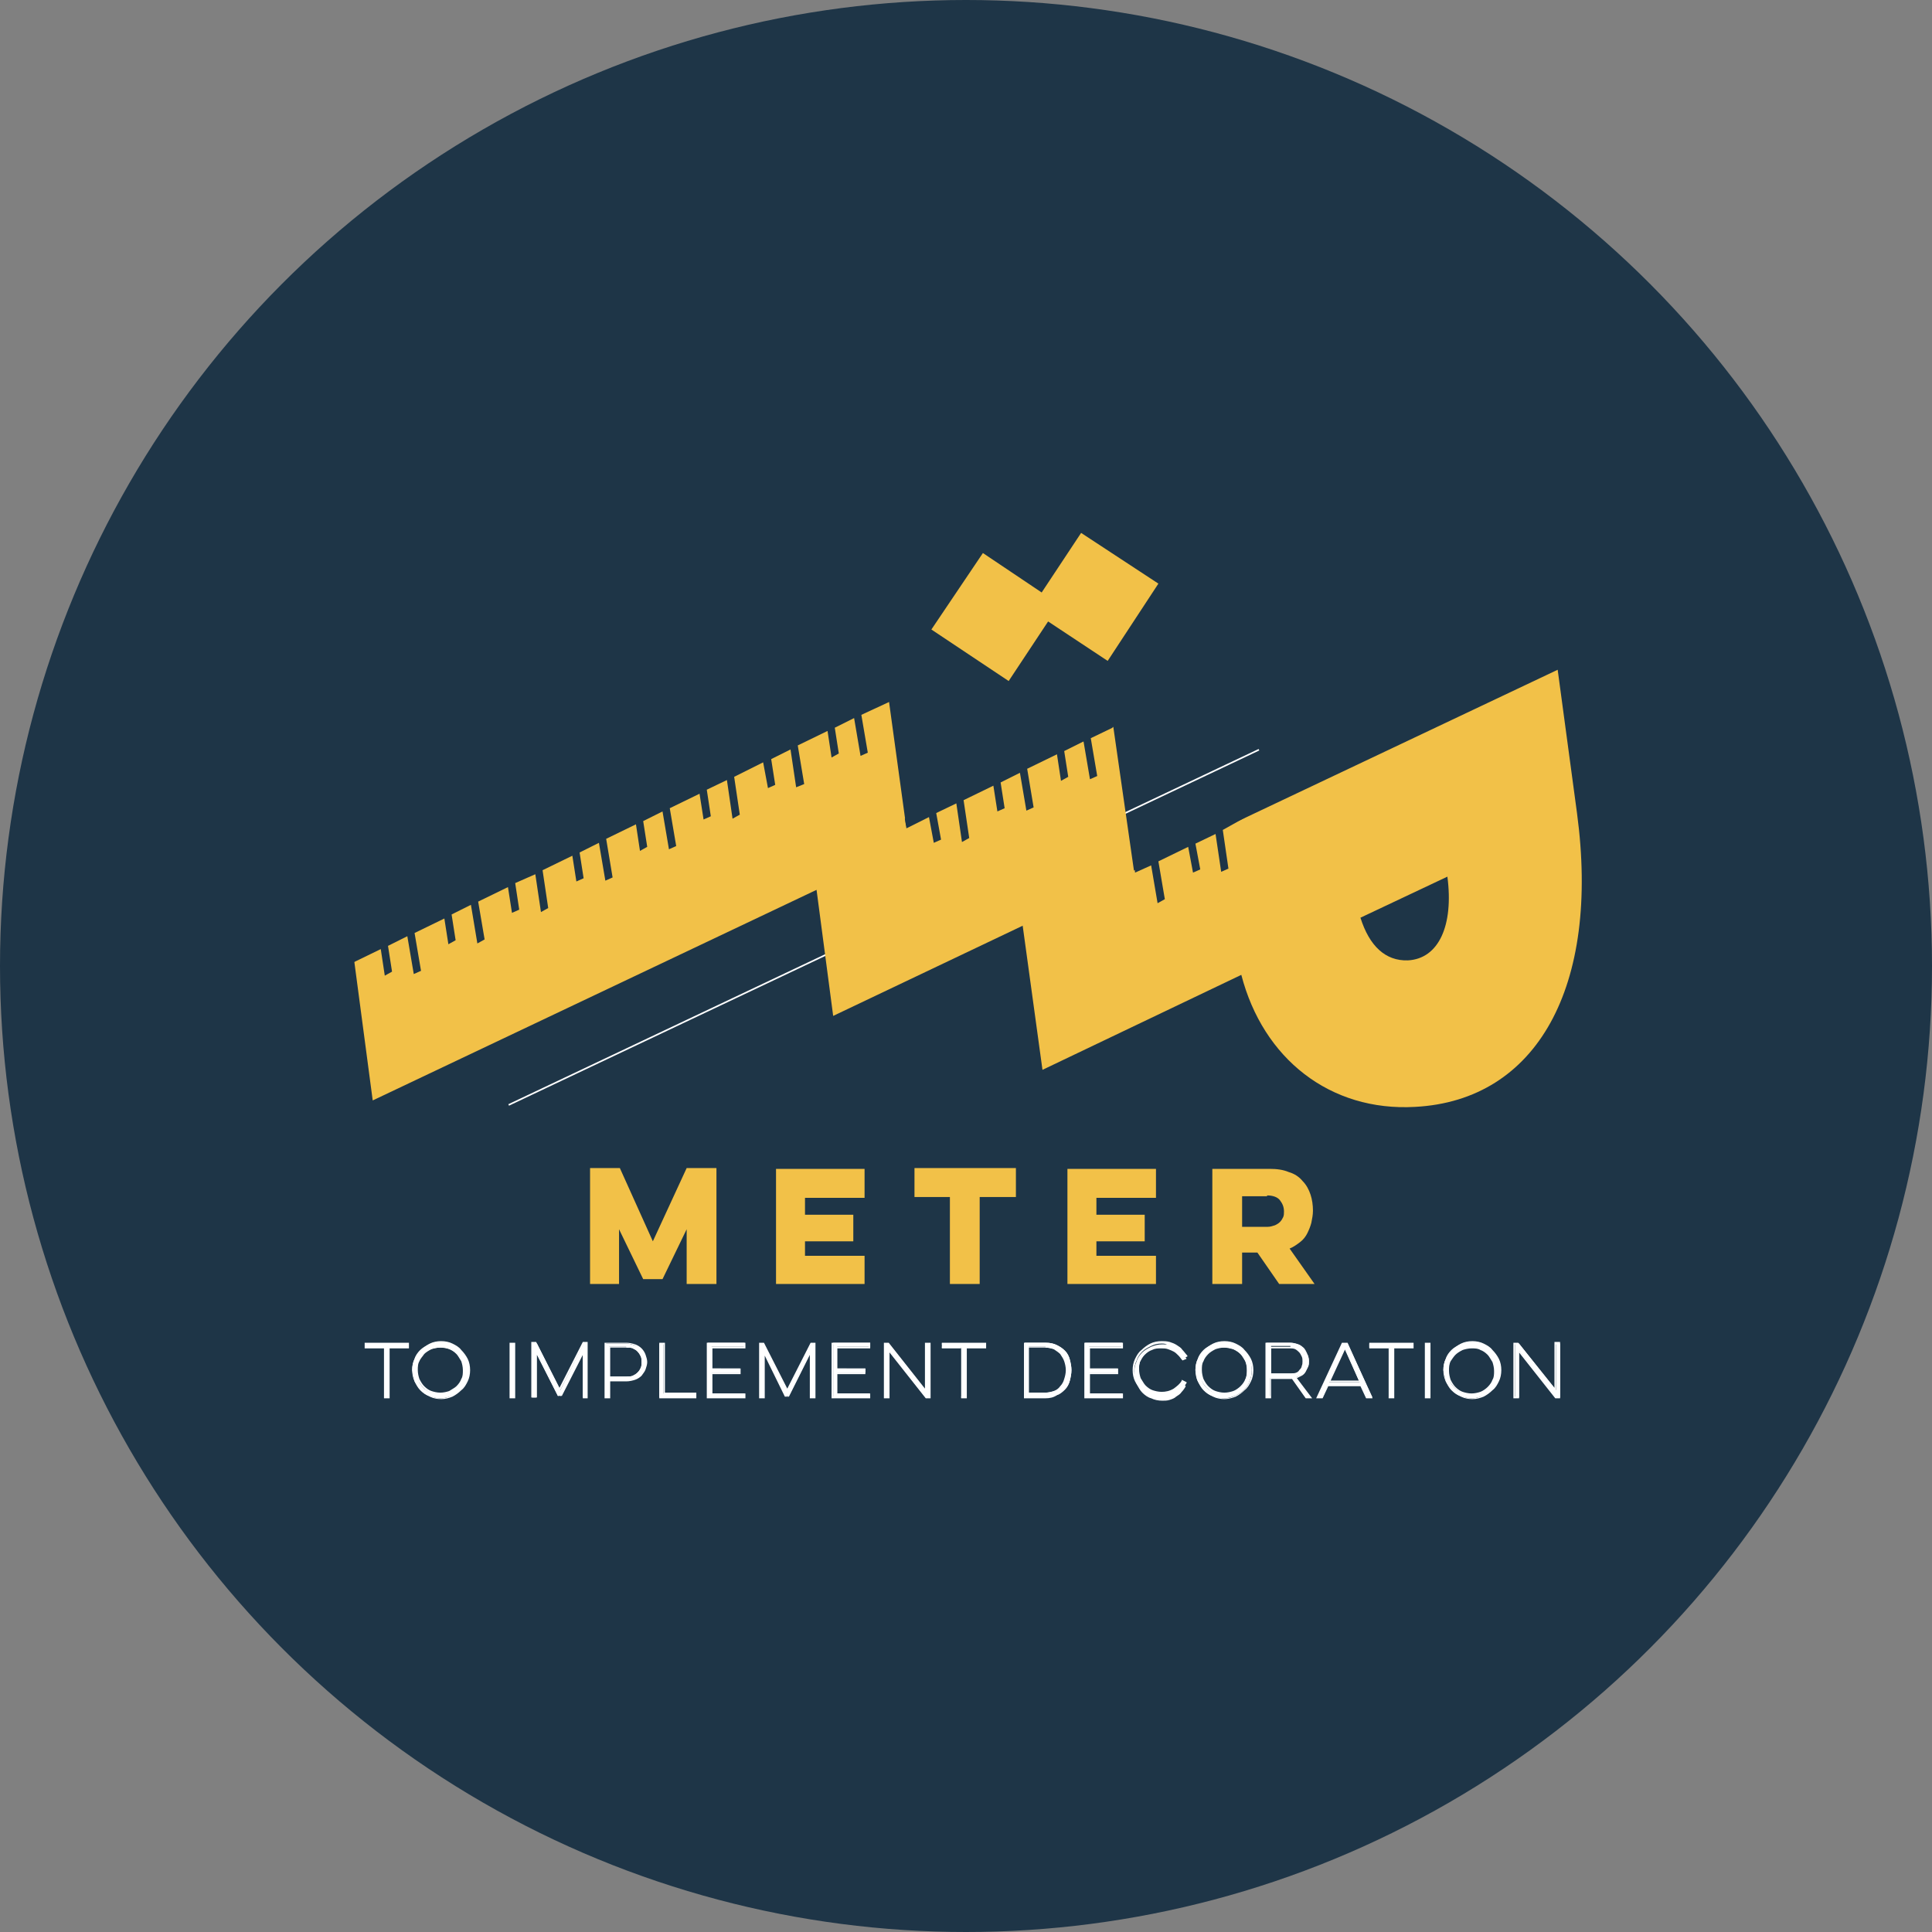 <?xml version="1.0" encoding="UTF-8"?> <svg xmlns="http://www.w3.org/2000/svg" xmlns:xlink="http://www.w3.org/1999/xlink" version="1.1" id="Layer_1" x="0px" y="0px" viewBox="0 0 24 24" style="enable-background:new 0 0 24 24;" xml:space="preserve"><rect x="0" y="0" width="24" height="24" fill="#808080" stroke="none"/> <style type="text/css"> .st0{fill:#1E3547;} .st1{fill:#FFFFFF;} .st2{fill:#F2C148;} </style> <circle class="st0" cx="12" cy="12" r="12"></circle> <g> <g> <g> <rect x="5.82" y="11.51" transform="matrix(0.904 -0.428 0.428 0.904 -3.873 5.803)" class="st1" width="10.31" height="0.02"></rect> </g> <g> <g> <path class="st2" d="M16.9,11.4l1.08-0.51c0.08,0.61-0.11,1.02-0.49,1.04C17.21,11.94,17.01,11.75,16.9,11.4 M17.58,13.75 c1.51-0.08,2.3-1.49,2.01-3.65l-0.24-1.78l-6.65,3.15l0.25,1.82l2.47-1.18C15.69,13.15,16.52,13.81,17.58,13.75"></path> </g> </g> <g> <polygon class="st2" points="10.11,10.8 13.83,9.03 14.09,10.84 10.35,12.62 "></polygon> </g> <g> <polygon class="st2" points="4.39,11.86 11.04,8.69 11.29,10.51 4.63,13.67 "></polygon> </g> <g> <polygon class="st0" points="15.43,10.07 15.76,9.99 15.19,10.31 15.26,10.79 15.17,10.83 15.1,10.36 14.85,10.48 14.91,10.8 14.82,10.84 14.76,10.52 14.39,10.7 14.47,11.17 14.38,11.22 14.3,10.75 14.1,10.84 14.09,10.73 "></polygon> </g> <g> <polygon class="st0" points="13.8,8.93 13.82,9.04 13.55,9.17 13.63,9.64 13.54,9.68 13.46,9.21 13.22,9.33 13.27,9.65 13.18,9.7 13.13,9.37 12.76,9.55 12.84,10.03 12.75,10.07 12.67,9.6 12.43,9.72 12.48,10.04 12.39,10.08 12.34,9.76 11.97,9.94 12.04,10.41 11.95,10.46 11.88,9.98 11.63,10.1 11.69,10.43 11.6,10.47 11.54,10.15 11.26,10.29 11.24,10.17 "></polygon> </g> <g> <polygon class="st0" points="10.95,8.64 11.11,8.69 10.7,8.88 10.78,9.35 10.69,9.39 10.61,8.92 10.37,9.04 10.42,9.36 10.33,9.41 10.28,9.08 9.91,9.26 9.99,9.74 9.89,9.78 9.82,9.31 9.58,9.43 9.63,9.75 9.54,9.79 9.48,9.47 9.12,9.65 9.19,10.12 9.1,10.17 9.03,9.69 8.78,9.81 8.83,10.14 8.74,10.18 8.69,9.86 8.32,10.04 8.4,10.51 8.31,10.55 8.23,10.08 7.99,10.2 8.04,10.52 7.95,10.57 7.9,10.24 7.53,10.42 7.61,10.9 7.52,10.94 7.44,10.47 7.2,10.59 7.25,10.91 7.16,10.95 7.11,10.63 6.74,10.81 6.81,11.28 6.72,11.33 6.65,10.86 6.4,10.97 6.45,11.3 6.36,11.34 6.31,11.02 5.94,11.2 6.02,11.67 5.93,11.72 5.85,11.24 5.61,11.36 5.66,11.68 5.57,11.73 5.52,11.41 5.15,11.59 5.23,12.06 5.14,12.1 5.06,11.63 4.82,11.75 4.87,12.07 4.78,12.12 4.73,11.79 4.38,11.96 4.36,11.85 "></polygon> </g> <g> <polygon class="st2" points="14.39,7.25 13.43,6.62 12.94,7.36 12.21,6.87 11.57,7.82 12.53,8.46 13.02,7.72 13.76,8.21 "></polygon> </g> <g> <g> <path class="st1" d="M18.87,17.36v-0.58l0.46,0.58h0.05v-0.67h-0.05v0.58l-0.46-0.58h-0.05v0.67H18.87z M18.01,16.91 c0.02-0.04,0.04-0.07,0.06-0.09c0.03-0.03,0.06-0.05,0.09-0.06c0.04-0.02,0.07-0.02,0.12-0.02c0.04,0,0.08,0.01,0.12,0.02 c0.04,0.02,0.07,0.04,0.09,0.06c0.03,0.03,0.05,0.06,0.06,0.09c0.02,0.04,0.02,0.07,0.02,0.12c0,0.04-0.01,0.08-0.02,0.12 c-0.02,0.04-0.04,0.07-0.06,0.09c-0.03,0.03-0.06,0.05-0.09,0.06c-0.04,0.02-0.07,0.02-0.12,0.02c-0.04,0-0.08-0.01-0.12-0.02 c-0.04-0.02-0.07-0.04-0.09-0.06c-0.03-0.03-0.05-0.06-0.06-0.09c-0.02-0.04-0.02-0.07-0.02-0.12 C17.99,16.99,18,16.95,18.01,16.91 M17.96,17.16c0.02,0.04,0.04,0.08,0.07,0.11c0.03,0.03,0.07,0.06,0.11,0.07 c0.04,0.02,0.09,0.03,0.14,0.03c0.05,0,0.09-0.01,0.14-0.03c0.04-0.02,0.08-0.04,0.11-0.07c0.03-0.03,0.06-0.07,0.07-0.11 c0.02-0.04,0.03-0.09,0.03-0.14c0-0.05-0.01-0.09-0.03-0.14c-0.02-0.04-0.04-0.08-0.07-0.11c-0.03-0.03-0.07-0.06-0.11-0.07 c-0.04-0.02-0.09-0.03-0.14-0.03c-0.05,0-0.09,0.01-0.14,0.03c-0.04,0.02-0.08,0.04-0.11,0.07c-0.03,0.03-0.06,0.07-0.07,0.11 c-0.02,0.04-0.03,0.09-0.03,0.14C17.94,17.07,17.95,17.12,17.96,17.16 M17.71,17.36h0.05v-0.67h-0.05V17.36z M17.02,16.74h0.24 v0.62h0.05v-0.62h0.24v-0.05h-0.54V16.74z M16.7,16.75l0.19,0.42h-0.38L16.7,16.75z M16.68,16.69l-0.31,0.67h0.06l0.07-0.15 h0.42l0.07,0.15h0.06l-0.31-0.67H16.68z M16.03,16.74c0.03,0,0.06,0,0.08,0.01c0.02,0.01,0.04,0.02,0.06,0.04 c0.02,0.02,0.03,0.03,0.03,0.05c0.01,0.02,0.01,0.04,0.01,0.06c0,0.02,0,0.04-0.01,0.06c-0.01,0.02-0.02,0.04-0.03,0.05 c-0.02,0.02-0.03,0.03-0.06,0.04c-0.02,0.01-0.05,0.01-0.08,0.01h-0.24v-0.34H16.03z M15.73,16.69v0.67h0.05v-0.24h0.25h0.01 c0,0,0.01,0,0.01,0l0.17,0.24h0.06l-0.18-0.25c0.02-0.01,0.05-0.02,0.07-0.03c0.02-0.01,0.03-0.03,0.05-0.05 c0.01-0.02,0.02-0.04,0.03-0.06c0.01-0.02,0.01-0.04,0.01-0.07c0-0.03-0.01-0.06-0.02-0.08c-0.01-0.03-0.03-0.05-0.04-0.07 c-0.02-0.02-0.04-0.04-0.07-0.05c-0.03-0.01-0.06-0.02-0.1-0.02H15.73z M14.93,16.91c0.02-0.04,0.04-0.07,0.06-0.09 c0.03-0.03,0.06-0.05,0.09-0.06c0.04-0.02,0.07-0.02,0.12-0.02c0.04,0,0.08,0.01,0.12,0.02c0.04,0.02,0.07,0.04,0.09,0.06 s0.05,0.06,0.06,0.09c0.02,0.04,0.02,0.07,0.02,0.12c0,0.04-0.01,0.08-0.02,0.12c-0.02,0.04-0.04,0.07-0.06,0.09 c-0.03,0.03-0.06,0.05-0.09,0.06c-0.04,0.02-0.07,0.02-0.12,0.02c-0.04,0-0.08-0.01-0.12-0.02c-0.04-0.02-0.07-0.04-0.09-0.06 c-0.03-0.03-0.05-0.06-0.06-0.09c-0.02-0.04-0.02-0.07-0.02-0.12C14.91,16.99,14.92,16.95,14.93,16.91 M14.88,17.16 c0.02,0.04,0.04,0.08,0.07,0.11c0.03,0.03,0.07,0.06,0.11,0.07c0.04,0.02,0.09,0.03,0.14,0.03c0.05,0,0.09-0.01,0.14-0.03 c0.04-0.02,0.08-0.04,0.11-0.07c0.03-0.03,0.06-0.07,0.07-0.11c0.02-0.04,0.03-0.09,0.03-0.14c0-0.05-0.01-0.09-0.03-0.14 c-0.02-0.04-0.04-0.08-0.07-0.11c-0.03-0.03-0.07-0.06-0.11-0.07c-0.04-0.02-0.09-0.03-0.14-0.03c-0.05,0-0.09,0.01-0.14,0.03 c-0.04,0.02-0.08,0.04-0.11,0.07c-0.03,0.03-0.06,0.07-0.07,0.11c-0.02,0.04-0.03,0.09-0.03,0.14 C14.86,17.07,14.86,17.12,14.88,17.16 M14.69,17.18c-0.03,0.04-0.06,0.08-0.11,0.11c-0.04,0.03-0.09,0.04-0.15,0.04 c-0.04,0-0.08-0.01-0.12-0.02c-0.04-0.02-0.07-0.04-0.09-0.06c-0.03-0.03-0.05-0.06-0.06-0.09c-0.02-0.04-0.02-0.07-0.02-0.12 c0-0.04,0.01-0.08,0.02-0.12c0.02-0.04,0.04-0.07,0.06-0.09c0.03-0.03,0.06-0.05,0.09-0.06c0.04-0.02,0.07-0.02,0.12-0.02 c0.03,0,0.05,0,0.08,0.01c0.03,0.01,0.05,0.02,0.07,0.03c0.02,0.01,0.04,0.03,0.06,0.05c0.02,0.02,0.03,0.04,0.05,0.06 l0.05-0.02c-0.02-0.03-0.03-0.05-0.06-0.07c-0.02-0.02-0.04-0.04-0.07-0.06c-0.03-0.02-0.05-0.03-0.08-0.04 c-0.03-0.01-0.06-0.01-0.09-0.01c-0.05,0-0.09,0.01-0.14,0.03c-0.04,0.02-0.08,0.04-0.11,0.07c-0.03,0.03-0.06,0.07-0.07,0.11 c-0.02,0.04-0.03,0.09-0.03,0.14c0,0.05,0.01,0.09,0.03,0.14c0.02,0.04,0.04,0.08,0.07,0.11c0.03,0.03,0.07,0.06,0.11,0.07 c0.04,0.02,0.09,0.03,0.14,0.03c0.03,0,0.06,0,0.09-0.01c0.03-0.01,0.06-0.02,0.08-0.04c0.03-0.02,0.05-0.03,0.07-0.06 c0.02-0.02,0.04-0.05,0.05-0.07L14.69,17.18z M13.48,17.36h0.46v-0.05h-0.41v-0.26h0.35v-0.05h-0.35v-0.27h0.41v-0.05h-0.46 V17.36z M12.99,16.74c0.04,0,0.08,0.01,0.11,0.02c0.03,0.01,0.06,0.03,0.08,0.06c0.02,0.03,0.04,0.06,0.05,0.09 c0.01,0.03,0.02,0.07,0.02,0.11s-0.01,0.08-0.02,0.11c-0.01,0.03-0.03,0.06-0.05,0.09c-0.02,0.03-0.05,0.05-0.08,0.06 c-0.03,0.01-0.07,0.02-0.11,0.02h-0.21v-0.57H12.99z M12.73,17.36h0.26c0.05,0,0.1-0.01,0.14-0.03c0.04-0.02,0.07-0.04,0.1-0.07 c0.03-0.03,0.05-0.07,0.06-0.11c0.01-0.04,0.02-0.09,0.02-0.13c0-0.05-0.01-0.09-0.02-0.13c-0.01-0.04-0.03-0.08-0.06-0.11 c-0.03-0.03-0.06-0.05-0.1-0.07c-0.04-0.02-0.08-0.03-0.14-0.03h-0.26V17.36z M11.7,16.74h0.24v0.62H12v-0.62h0.24v-0.05H11.7 V16.74z M11.04,17.36v-0.58l0.46,0.58h0.05v-0.67H11.5v0.58l-0.46-0.58h-0.05v0.67H11.04z M10.34,17.36h0.46v-0.05H10.4v-0.26 h0.35v-0.05H10.4v-0.27h0.41v-0.05h-0.46V17.36z M9.49,17.36V16.8l0.27,0.54h0.04l0.27-0.54v0.56h0.05v-0.67h-0.05l-0.29,0.58 l-0.29-0.58H9.44v0.67H9.49z M8.79,17.36h0.46v-0.05H8.84v-0.26h0.35v-0.05H8.84v-0.27h0.41v-0.05H8.79V17.36z M8.19,17.36h0.44 v-0.05H8.24v-0.62H8.19V17.36z M7.78,16.74c0.03,0,0.06,0,0.08,0.01c0.02,0.01,0.05,0.02,0.06,0.04 c0.02,0.02,0.03,0.04,0.04,0.06c0.01,0.02,0.01,0.05,0.01,0.07c0,0.02,0,0.05-0.01,0.07c-0.01,0.02-0.02,0.04-0.04,0.06 c-0.02,0.02-0.04,0.03-0.06,0.04C7.84,17.1,7.81,17.1,7.78,17.1H7.57v-0.37H7.78z M7.52,17.36h0.05v-0.21h0.21 c0.04,0,0.07-0.01,0.1-0.02c0.03-0.01,0.06-0.03,0.08-0.05c0.02-0.02,0.04-0.05,0.05-0.07c0.01-0.03,0.02-0.06,0.02-0.09 c0-0.03-0.01-0.06-0.02-0.09C8,16.81,7.98,16.78,7.96,16.76c-0.02-0.02-0.05-0.04-0.08-0.05c-0.03-0.01-0.07-0.02-0.1-0.02H7.52 V17.36z M6.66,17.36V16.8l0.27,0.54h0.04l0.27-0.54v0.56h0.05v-0.67H7.25l-0.29,0.58l-0.29-0.58H6.61v0.67H6.66z M6.34,17.36 h0.05v-0.67H6.34V17.36z M5.2,16.91c0.02-0.04,0.04-0.07,0.06-0.09c0.03-0.03,0.06-0.05,0.09-0.06s0.07-0.02,0.12-0.02 c0.04,0,0.08,0.01,0.12,0.02c0.04,0.02,0.07,0.04,0.09,0.06c0.03,0.03,0.05,0.06,0.06,0.09c0.02,0.04,0.02,0.07,0.02,0.12 c0,0.04-0.01,0.08-0.02,0.12c-0.02,0.04-0.04,0.07-0.06,0.09c-0.03,0.03-0.06,0.05-0.09,0.06c-0.04,0.02-0.07,0.02-0.12,0.02 c-0.04,0-0.08-0.01-0.12-0.02c-0.04-0.02-0.07-0.04-0.09-0.06c-0.03-0.03-0.05-0.06-0.06-0.09c-0.02-0.04-0.02-0.07-0.02-0.12 C5.18,16.99,5.19,16.95,5.2,16.91 M5.15,17.16c0.02,0.04,0.04,0.08,0.07,0.11c0.03,0.03,0.07,0.06,0.11,0.07 c0.04,0.02,0.09,0.03,0.14,0.03c0.05,0,0.09-0.01,0.14-0.03c0.04-0.02,0.08-0.04,0.11-0.07c0.03-0.03,0.06-0.07,0.07-0.11 c0.02-0.04,0.03-0.09,0.03-0.14c0-0.05-0.01-0.09-0.03-0.14c-0.02-0.04-0.04-0.08-0.07-0.11c-0.03-0.03-0.07-0.06-0.11-0.07 c-0.04-0.02-0.09-0.03-0.14-0.03c-0.05,0-0.09,0.01-0.14,0.03c-0.04,0.02-0.08,0.04-0.11,0.07c-0.03,0.03-0.06,0.07-0.07,0.11 c-0.02,0.04-0.03,0.09-0.03,0.14C5.13,17.07,5.14,17.12,5.15,17.16 M4.54,16.74h0.24v0.62h0.05v-0.62h0.24v-0.05H4.54V16.74z"></path> </g> <g> <path class="st1" d="M18.29,17.38c-0.05,0-0.1-0.01-0.14-0.03c-0.04-0.02-0.08-0.04-0.11-0.08c-0.03-0.03-0.06-0.07-0.08-0.11 l0,0c-0.02-0.04-0.03-0.09-0.03-0.14s0.01-0.1,0.03-0.14c0.02-0.04,0.04-0.08,0.08-0.11c0.03-0.03,0.07-0.06,0.11-0.08 c0.04-0.02,0.09-0.03,0.14-0.03c0.05,0,0.1,0.01,0.14,0.03c0.04,0.02,0.08,0.04,0.11,0.08c0.03,0.03,0.06,0.07,0.08,0.11 c0.02,0.04,0.03,0.09,0.03,0.14c0,0.05-0.01,0.1-0.03,0.14c-0.02,0.04-0.04,0.08-0.08,0.11c-0.03,0.03-0.07,0.06-0.11,0.08 C18.38,17.37,18.34,17.38,18.29,17.38z M17.97,17.16c0.02,0.04,0.04,0.08,0.07,0.11c0.03,0.03,0.07,0.05,0.11,0.07 c0.04,0.02,0.09,0.03,0.13,0.03c0.05,0,0.09-0.01,0.13-0.03c0.04-0.02,0.08-0.04,0.11-0.07c0.03-0.03,0.06-0.07,0.07-0.11 c0.02-0.04,0.03-0.09,0.03-0.13c0-0.05-0.01-0.09-0.03-0.13c-0.02-0.04-0.04-0.08-0.07-0.11c-0.03-0.03-0.07-0.06-0.11-0.07 c-0.04-0.02-0.09-0.03-0.13-0.03c-0.05,0-0.09,0.01-0.13,0.03c-0.04,0.02-0.08,0.04-0.11,0.07c-0.03,0.03-0.06,0.07-0.07,0.11 c-0.02,0.04-0.03,0.09-0.03,0.13S17.95,17.12,17.97,17.16L17.97,17.16z M15.21,17.38c-0.05,0-0.1-0.01-0.14-0.03 c-0.04-0.02-0.08-0.04-0.11-0.08c-0.03-0.03-0.06-0.07-0.08-0.11l0,0c-0.02-0.04-0.03-0.09-0.03-0.14s0.01-0.1,0.03-0.14 c0.02-0.04,0.04-0.08,0.08-0.11c0.03-0.03,0.07-0.06,0.11-0.08c0.04-0.02,0.09-0.03,0.14-0.03c0.05,0,0.1,0.01,0.14,0.03 c0.04,0.02,0.08,0.04,0.11,0.08c0.03,0.03,0.06,0.07,0.08,0.11c0.02,0.04,0.03,0.09,0.03,0.14s-0.01,0.1-0.03,0.14 c-0.02,0.04-0.04,0.08-0.08,0.11c-0.03,0.03-0.07,0.06-0.11,0.08C15.3,17.37,15.25,17.38,15.21,17.38z M15.21,16.69 c-0.05,0-0.09,0.01-0.13,0.03c-0.04,0.02-0.08,0.04-0.11,0.07c-0.03,0.03-0.06,0.07-0.07,0.11c-0.02,0.04-0.03,0.09-0.03,0.13 c0,0.05,0.01,0.09,0.03,0.13l0,0c0.02,0.04,0.04,0.08,0.07,0.11c0.03,0.03,0.07,0.05,0.11,0.07c0.04,0.02,0.09,0.03,0.13,0.03 c0.05,0,0.09-0.01,0.13-0.03c0.04-0.02,0.08-0.04,0.11-0.07c0.03-0.03,0.06-0.07,0.07-0.11c0.02-0.04,0.03-0.09,0.03-0.13 c0-0.05-0.01-0.09-0.03-0.13c-0.02-0.04-0.04-0.08-0.07-0.11c-0.03-0.03-0.07-0.06-0.11-0.07C15.3,16.7,15.25,16.69,15.21,16.69 z M14.43,17.38c-0.05,0-0.1-0.01-0.14-0.03c-0.04-0.02-0.08-0.04-0.11-0.08c-0.03-0.03-0.06-0.07-0.08-0.11 c-0.02-0.04-0.03-0.09-0.03-0.14s0.01-0.1,0.03-0.14c0.02-0.04,0.04-0.08,0.08-0.11c0.03-0.03,0.07-0.06,0.11-0.08 c0.04-0.02,0.09-0.03,0.14-0.03c0.03,0,0.06,0,0.1,0.01c0.03,0.01,0.06,0.02,0.09,0.04c0.03,0.02,0.05,0.03,0.07,0.06 c0.02,0.02,0.04,0.05,0.06,0.07l0,0.01l-0.06,0.03l0-0.01c-0.01-0.02-0.03-0.04-0.05-0.06c-0.02-0.02-0.04-0.03-0.06-0.04 c-0.02-0.01-0.04-0.02-0.07-0.03c-0.02-0.01-0.05-0.01-0.08-0.01c-0.04,0-0.08,0.01-0.11,0.02c-0.03,0.02-0.07,0.04-0.09,0.06 c-0.03,0.03-0.05,0.06-0.06,0.09c-0.02,0.03-0.02,0.07-0.02,0.11c0,0.04,0.01,0.08,0.02,0.11c0.02,0.03,0.04,0.07,0.06,0.09 c0.03,0.03,0.06,0.05,0.09,0.06c0.03,0.01,0.07,0.02,0.11,0.02c0.05,0,0.1-0.01,0.15-0.04c0.04-0.03,0.08-0.06,0.1-0.1l0-0.01 l0.06,0.03l0,0.01c-0.02,0.03-0.03,0.05-0.06,0.07c-0.02,0.02-0.05,0.04-0.07,0.06c-0.03,0.02-0.06,0.03-0.09,0.04 C14.5,17.38,14.46,17.38,14.43,17.38z M14.43,16.69c-0.05,0-0.09,0.01-0.13,0.03c-0.04,0.02-0.08,0.04-0.11,0.07 c-0.03,0.03-0.06,0.07-0.07,0.11c-0.02,0.04-0.03,0.09-0.03,0.13c0,0.05,0.01,0.09,0.03,0.13c0.02,0.04,0.04,0.08,0.07,0.11 c0.03,0.03,0.07,0.05,0.11,0.07c0.04,0.02,0.09,0.03,0.13,0.03c0.03,0,0.06,0,0.09-0.01c0.03-0.01,0.06-0.02,0.08-0.03 c0.03-0.01,0.05-0.03,0.07-0.05c0.02-0.02,0.03-0.04,0.05-0.06l-0.03-0.01c-0.03,0.04-0.06,0.08-0.11,0.1 c-0.05,0.03-0.1,0.04-0.15,0.04c-0.04,0-0.08-0.01-0.12-0.02c-0.04-0.02-0.07-0.04-0.1-0.07c-0.03-0.03-0.05-0.06-0.07-0.1 c-0.02-0.04-0.02-0.08-0.02-0.12c0-0.04,0.01-0.08,0.02-0.12c0.02-0.04,0.04-0.07,0.07-0.1c0.03-0.03,0.06-0.05,0.1-0.07 c0.04-0.02,0.08-0.02,0.12-0.02c0.03,0,0.05,0,0.08,0.01c0.03,0.01,0.05,0.02,0.07,0.03c0.02,0.01,0.04,0.03,0.06,0.05 c0.02,0.02,0.03,0.03,0.04,0.05l0.03-0.01c-0.01-0.02-0.03-0.04-0.05-0.06c-0.02-0.02-0.04-0.04-0.07-0.05 c-0.03-0.02-0.05-0.03-0.08-0.03C14.49,16.69,14.46,16.69,14.43,16.69z M5.48,17.38c-0.05,0-0.1-0.01-0.14-0.03 c-0.04-0.02-0.08-0.04-0.11-0.08c-0.03-0.03-0.06-0.07-0.08-0.11l0,0c-0.02-0.04-0.03-0.09-0.03-0.14c0-0.05,0.01-0.1,0.03-0.14 c0.02-0.04,0.04-0.08,0.08-0.11c0.03-0.03,0.07-0.06,0.11-0.08c0.04-0.02,0.09-0.03,0.14-0.03c0.05,0,0.1,0.01,0.14,0.03 c0.04,0.02,0.08,0.04,0.11,0.08c0.03,0.03,0.06,0.07,0.08,0.11c0.02,0.04,0.03,0.09,0.03,0.14s-0.01,0.1-0.03,0.14 c-0.02,0.04-0.04,0.08-0.08,0.11c-0.03,0.03-0.07,0.06-0.11,0.08C5.57,17.37,5.53,17.38,5.48,17.38z M5.16,17.16 c0.02,0.04,0.04,0.08,0.07,0.11c0.03,0.03,0.07,0.05,0.11,0.07c0.04,0.02,0.09,0.03,0.13,0.03c0.05,0,0.09-0.01,0.13-0.03 c0.04-0.02,0.08-0.04,0.11-0.07c0.03-0.03,0.06-0.07,0.07-0.11c0.02-0.04,0.03-0.09,0.03-0.13s-0.01-0.09-0.03-0.13 c-0.02-0.04-0.04-0.08-0.07-0.11c-0.03-0.03-0.07-0.06-0.11-0.07c-0.04-0.02-0.09-0.03-0.13-0.03c-0.05,0-0.09,0.01-0.13,0.03 c-0.04,0.02-0.08,0.04-0.11,0.07c-0.03,0.03-0.06,0.07-0.07,0.11c-0.02,0.04-0.03,0.09-0.03,0.13 C5.13,17.07,5.14,17.12,5.16,17.16L5.16,17.16z M19.38,17.37h-0.06l-0.45-0.57v0.57h-0.07v-0.69h0.06l0,0l0.45,0.56v-0.57h0.07 V17.37z M19.33,17.35h0.03V16.7h-0.03v0.6l-0.48-0.6h-0.03v0.65h0.03v-0.6L19.33,17.35z M17.77,17.37H17.7v-0.69h0.07V17.37z M17.72,17.35h0.03V16.7h-0.03V17.35z M17.32,17.37h-0.07v-0.62h-0.24v-0.07h0.55v0.07h-0.24V17.37z M17.27,17.35h0.03v-0.62 h0.24V16.7h-0.52v0.03h0.24V17.35z M17.05,17.37h-0.08l-0.07-0.15H16.5l-0.07,0.15h-0.08l0.32-0.69h0.07L17.05,17.37z M16.99,17.35h0.04l-0.3-0.65h-0.04l-0.3,0.65h0.04l0.07-0.15h0.43L16.99,17.35z M16.3,17.37h-0.08l-0.17-0.24c0,0,0,0-0.01,0 h-0.25v0.24h-0.07v-0.69h0.3c0.04,0,0.07,0.01,0.1,0.02c0.03,0.01,0.05,0.03,0.07,0.05c0.02,0.02,0.04,0.04,0.05,0.07 c0.01,0.03,0.02,0.06,0.02,0.09c0,0.02,0,0.05-0.01,0.07c-0.01,0.02-0.02,0.04-0.03,0.06c-0.01,0.02-0.03,0.04-0.05,0.05 c-0.02,0.01-0.04,0.02-0.06,0.03L16.3,17.37z M16.22,17.35h0.04l-0.17-0.24l0.01,0c0.02-0.01,0.04-0.02,0.06-0.03 c0.02-0.01,0.03-0.03,0.05-0.05c0.01-0.02,0.02-0.04,0.03-0.06c0.01-0.02,0.01-0.04,0.01-0.07c0-0.03-0.01-0.05-0.01-0.08 c-0.01-0.02-0.02-0.05-0.04-0.07c-0.02-0.02-0.04-0.03-0.07-0.04c-0.03-0.01-0.06-0.02-0.09-0.02h-0.29v0.65h0.03v-0.24h0.26 c0,0,0.01,0,0.01,0l0.01,0L16.22,17.35z M13.95,17.37h-0.48v-0.69h0.48v0.07h-0.41V17h0.35v0.07h-0.35v0.24h0.41V17.37z M13.49,17.35h0.44v-0.03h-0.41v-0.27h0.35v-0.03h-0.35v-0.29h0.41V16.7h-0.44V17.35z M12.99,17.37h-0.27v-0.69h0.27 c0.05,0,0.1,0.01,0.14,0.03c0.04,0.02,0.07,0.04,0.1,0.07c0.03,0.03,0.05,0.07,0.06,0.11c0.01,0.04,0.02,0.09,0.02,0.13 c0,0.05-0.01,0.09-0.02,0.13c-0.01,0.04-0.03,0.08-0.06,0.11c-0.03,0.03-0.06,0.06-0.1,0.07 C13.09,17.36,13.04,17.37,12.99,17.37z M12.73,17.35h0.25c0.05,0,0.09-0.01,0.13-0.03c0.04-0.02,0.07-0.04,0.09-0.07 c0.03-0.03,0.04-0.06,0.06-0.1c0.01-0.04,0.02-0.08,0.02-0.13s-0.01-0.09-0.02-0.13c-0.01-0.04-0.03-0.07-0.06-0.1 c-0.03-0.03-0.06-0.05-0.09-0.07c-0.04-0.02-0.08-0.03-0.13-0.03h-0.25V17.35z M12.01,17.37h-0.07v-0.62H11.7v-0.07h0.55v0.07 h-0.24V17.37z M11.95,17.35h0.03v-0.62h0.24V16.7h-0.52v0.03h0.24V17.35z M11.56,17.37H11.5l-0.45-0.57v0.57h-0.07v-0.69h0.06 l0.45,0.57v-0.57h0.07V17.37z M11.51,17.35h0.03V16.7h-0.03v0.6l-0.48-0.6H11v0.65h0.03v-0.6L11.51,17.35z M10.81,17.37h-0.48 v-0.69h0.48v0.07H10.4V17h0.35v0.07H10.4v0.24h0.41V17.37z M10.35,17.35h0.44v-0.03h-0.41v-0.27h0.35v-0.03h-0.35v-0.29h0.41 V16.7h-0.44V17.35z M10.13,17.37h-0.07v-0.54L9.8,17.35H9.75L9.5,16.84v0.53H9.43v-0.69h0.06l0.29,0.57l0.29-0.57h0.06V17.37z M10.08,17.35h0.03V16.7h-0.03l-0.3,0.59l-0.3-0.59H9.45v0.65h0.03V16.8l0.02,0l0.27,0.54h0.02l0.27-0.54l0.02,0V17.35z M9.26,17.37H8.78v-0.69h0.48v0.07H8.85V17H9.2v0.07H8.85v0.24h0.41V17.37z M8.8,17.35h0.44v-0.03H8.83v-0.27h0.35v-0.03H8.83 v-0.29h0.41V16.7H8.8V17.35z M8.64,17.37H8.19v-0.69h0.07v0.62h0.39V17.37z M8.2,17.35h0.42v-0.03H8.24V16.7H8.2V17.35z M7.58,17.37H7.51v-0.69h0.27c0.04,0,0.08,0.01,0.11,0.02c0.03,0.01,0.06,0.03,0.08,0.05c0.02,0.02,0.04,0.05,0.05,0.08 c0.01,0.03,0.02,0.06,0.02,0.09c0,0.03-0.01,0.06-0.02,0.09c-0.01,0.03-0.03,0.05-0.05,0.08c-0.02,0.02-0.05,0.04-0.08,0.05 c-0.03,0.01-0.07,0.02-0.11,0.02h-0.2V17.37z M7.53,17.35h0.03v-0.21h0.22c0.04,0,0.07-0.01,0.1-0.02 c0.03-0.01,0.05-0.03,0.07-0.05c0.02-0.02,0.04-0.04,0.05-0.07c0.01-0.03,0.02-0.05,0.02-0.08c0-0.03-0.01-0.06-0.02-0.09 c-0.01-0.03-0.03-0.05-0.05-0.07c-0.02-0.02-0.05-0.04-0.07-0.05c-0.03-0.01-0.06-0.02-0.1-0.02H7.53V17.35z M7.3,17.37H7.24 v-0.54l-0.26,0.51H6.93l-0.26-0.51v0.53H6.6v-0.69h0.06l0.29,0.57l0.29-0.57H7.3V17.37z M7.25,17.35h0.03V16.7H7.25l-0.3,0.59 l-0.3-0.59H6.62v0.65h0.03V16.8l0.02,0l0.27,0.54h0.02l0.27-0.54l0.02,0V17.35z M6.4,17.37H6.33v-0.69H6.4V17.37z M6.35,17.35 h0.03V16.7H6.35V17.35z M4.84,17.37H4.77v-0.62H4.53v-0.07h0.55v0.07H4.84V17.37z M4.79,17.35h0.03v-0.62h0.24V16.7H4.55v0.03 h0.24V17.35z M18.29,17.33c-0.04,0-0.08-0.01-0.12-0.02c-0.04-0.02-0.07-0.04-0.1-0.07c-0.03-0.03-0.05-0.06-0.07-0.1 c-0.02-0.04-0.02-0.08-0.02-0.12c0-0.04,0.01-0.08,0.02-0.12l0,0c0.02-0.04,0.04-0.07,0.07-0.1c0.03-0.03,0.06-0.05,0.1-0.07 c0.04-0.02,0.08-0.02,0.12-0.02c0.04,0,0.08,0.01,0.12,0.02c0.04,0.02,0.07,0.04,0.1,0.07c0.03,0.03,0.05,0.06,0.07,0.1 c0.02,0.04,0.02,0.08,0.02,0.12c0,0.04-0.01,0.08-0.02,0.12c-0.02,0.04-0.04,0.07-0.07,0.1c-0.03,0.03-0.06,0.05-0.1,0.07 C18.37,17.32,18.33,17.33,18.29,17.33z M18.02,16.91C18,16.95,18,16.99,18,17.03c0,0.04,0.01,0.08,0.02,0.11 c0.02,0.04,0.04,0.07,0.06,0.09c0.03,0.03,0.06,0.05,0.09,0.06c0.03,0.01,0.07,0.02,0.11,0.02c0.04,0,0.08-0.01,0.11-0.02 c0.03-0.01,0.07-0.04,0.09-0.06c0.03-0.03,0.05-0.06,0.06-0.09c0.02-0.03,0.02-0.07,0.02-0.11c0-0.04-0.01-0.08-0.02-0.11 c-0.02-0.03-0.04-0.07-0.06-0.09c-0.03-0.03-0.06-0.05-0.09-0.06c-0.03-0.02-0.07-0.02-0.11-0.02c-0.04,0-0.08,0.01-0.11,0.02 c-0.04,0.02-0.07,0.04-0.09,0.06C18.06,16.85,18.04,16.88,18.02,16.91L18.02,16.91z M15.21,17.33c-0.04,0-0.08-0.01-0.12-0.02 c-0.04-0.02-0.07-0.04-0.1-0.07c-0.03-0.03-0.05-0.06-0.07-0.1c-0.02-0.04-0.02-0.08-0.02-0.12c0-0.04,0.01-0.08,0.02-0.12l0,0 c0.02-0.04,0.04-0.07,0.07-0.1c0.03-0.03,0.06-0.05,0.1-0.07c0.04-0.02,0.08-0.02,0.12-0.02c0.04,0,0.08,0.01,0.12,0.02 c0.04,0.02,0.07,0.04,0.1,0.07s0.05,0.06,0.07,0.1c0.02,0.04,0.02,0.08,0.02,0.12c0,0.04-0.01,0.08-0.02,0.12 c-0.02,0.04-0.04,0.07-0.07,0.1c-0.03,0.03-0.06,0.05-0.1,0.07C15.29,17.32,15.25,17.33,15.21,17.33z M15.21,16.74 c-0.04,0-0.08,0.01-0.11,0.02c-0.04,0.02-0.07,0.04-0.09,0.06c-0.03,0.03-0.05,0.06-0.06,0.09l0,0 c-0.02,0.03-0.02,0.07-0.02,0.11c0,0.04,0.01,0.08,0.02,0.11c0.02,0.04,0.04,0.07,0.06,0.09c0.03,0.03,0.06,0.05,0.09,0.06 c0.03,0.01,0.07,0.02,0.11,0.02c0.04,0,0.08-0.01,0.11-0.02c0.03-0.01,0.07-0.04,0.09-0.06c0.03-0.03,0.05-0.06,0.06-0.09 c0.02-0.03,0.02-0.07,0.02-0.11c0-0.04-0.01-0.08-0.02-0.11c-0.02-0.03-0.04-0.07-0.06-0.09c-0.03-0.03-0.06-0.05-0.09-0.06 C15.28,16.74,15.24,16.74,15.21,16.74z M5.48,17.33c-0.04,0-0.08-0.01-0.12-0.02c-0.04-0.02-0.07-0.04-0.1-0.07 c-0.03-0.03-0.05-0.06-0.07-0.1c-0.02-0.04-0.02-0.08-0.02-0.12c0-0.04,0.01-0.08,0.02-0.12l0,0c0.02-0.04,0.04-0.07,0.07-0.1 c0.03-0.03,0.06-0.05,0.1-0.07c0.04-0.02,0.08-0.02,0.12-0.02c0.04,0,0.08,0.01,0.12,0.02c0.04,0.02,0.07,0.04,0.1,0.07 c0.03,0.03,0.05,0.06,0.07,0.1c0.02,0.04,0.02,0.08,0.02,0.12c0,0.04-0.01,0.08-0.02,0.12c-0.02,0.04-0.04,0.07-0.07,0.1 c-0.03,0.03-0.06,0.05-0.1,0.07C5.56,17.32,5.52,17.33,5.48,17.33z M5.21,16.91c-0.02,0.03-0.02,0.07-0.02,0.11 c0,0.04,0.01,0.08,0.02,0.11c0.02,0.04,0.04,0.07,0.06,0.09c0.03,0.03,0.06,0.05,0.09,0.06c0.03,0.01,0.07,0.02,0.11,0.02 c0.04,0,0.08-0.01,0.11-0.02c0.03-0.02,0.07-0.04,0.09-0.06c0.03-0.03,0.05-0.06,0.06-0.09c0.02-0.03,0.02-0.07,0.02-0.11 c0-0.04-0.01-0.08-0.02-0.11c-0.02-0.03-0.04-0.07-0.06-0.09c-0.03-0.03-0.06-0.05-0.09-0.06c-0.03-0.02-0.07-0.02-0.11-0.02 c-0.04,0-0.08,0.01-0.11,0.02c-0.04,0.02-0.07,0.04-0.09,0.06C5.25,16.85,5.22,16.88,5.21,16.91L5.21,16.91z M12.99,17.32h-0.22 v-0.59h0.22c0.04,0,0.08,0.01,0.12,0.02c0.03,0.02,0.06,0.04,0.09,0.06c0.02,0.03,0.04,0.06,0.05,0.09 c0.01,0.04,0.02,0.07,0.02,0.12c0,0.04-0.01,0.08-0.02,0.12c-0.01,0.04-0.03,0.07-0.05,0.09c-0.02,0.03-0.05,0.05-0.09,0.06 C13.07,17.31,13.03,17.32,12.99,17.32z M12.78,17.3h0.2c0.04,0,0.08-0.01,0.11-0.02c0.03-0.01,0.06-0.03,0.08-0.06 c0.02-0.02,0.04-0.05,0.05-0.09c0.01-0.03,0.02-0.07,0.02-0.11c0-0.04-0.01-0.08-0.02-0.11c-0.01-0.03-0.03-0.06-0.05-0.09 c-0.02-0.02-0.05-0.04-0.08-0.06c-0.03-0.01-0.07-0.02-0.11-0.02h-0.2V17.3z M16.9,17.17h-0.4l0.2-0.45L16.9,17.17z M16.53,17.15h0.35l-0.17-0.39L16.53,17.15z M7.78,17.11H7.56v-0.38h0.22c0.03,0,0.06,0.01,0.09,0.02 c0.03,0.01,0.05,0.02,0.06,0.04c0.02,0.02,0.03,0.04,0.04,0.06c0.01,0.02,0.01,0.05,0.01,0.07c0,0.02,0,0.05-0.01,0.07 c-0.01,0.02-0.02,0.04-0.04,0.06c-0.02,0.02-0.04,0.03-0.06,0.04C7.84,17.11,7.81,17.11,7.78,17.11z M7.58,17.1h0.2 c0.03,0,0.06,0,0.08-0.01c0.02-0.01,0.04-0.02,0.06-0.04c0.02-0.02,0.03-0.03,0.04-0.06c0.01-0.02,0.01-0.04,0.01-0.07 c0-0.02,0-0.05-0.01-0.07c-0.01-0.02-0.02-0.04-0.04-0.06c-0.02-0.02-0.04-0.03-0.06-0.04c-0.02-0.01-0.05-0.01-0.08-0.01h-0.2 V17.1z M16.03,17.08h-0.25v-0.35h0.25c0.03,0,0.06,0,0.08,0.01c0.02,0.01,0.04,0.02,0.06,0.04c0.02,0.02,0.03,0.04,0.04,0.06 c0.01,0.02,0.01,0.04,0.01,0.07c0,0.02,0,0.05-0.01,0.07c-0.01,0.02-0.02,0.04-0.04,0.06c-0.02,0.02-0.04,0.03-0.06,0.04 C16.09,17.08,16.06,17.08,16.03,17.08z M15.79,17.07h0.23c0.03,0,0.05,0,0.07-0.01c0.02-0.01,0.04-0.02,0.05-0.04 c0.01-0.01,0.03-0.03,0.03-0.05c0.01-0.02,0.01-0.04,0.01-0.06c0-0.02,0-0.04-0.01-0.06c-0.01-0.02-0.02-0.04-0.03-0.05 c-0.01-0.01-0.03-0.03-0.05-0.04c-0.02-0.01-0.05-0.01-0.07-0.01h-0.23V17.07z"></path> </g> <g> <path class="st2" d="M15.74,14.85c0.07,0,0.13,0.02,0.16,0.06c0.03,0.04,0.05,0.08,0.05,0.14c0,0.02,0,0.05-0.01,0.07 c-0.01,0.02-0.02,0.04-0.04,0.06c-0.02,0.02-0.04,0.03-0.06,0.04c-0.03,0.01-0.06,0.02-0.09,0.02h-0.32v-0.38H15.74z M15.06,14.51v1.44h0.37v-0.39h0.19l0.27,0.39h0.44l-0.31-0.44c0.05-0.02,0.09-0.05,0.13-0.08c0.04-0.03,0.07-0.07,0.09-0.11 c0.02-0.04,0.04-0.09,0.05-0.13c0.01-0.05,0.02-0.1,0.02-0.15c0-0.07-0.01-0.14-0.03-0.2c-0.02-0.06-0.05-0.12-0.1-0.17 c-0.04-0.05-0.1-0.09-0.17-0.11c-0.07-0.03-0.15-0.04-0.24-0.04H15.06z M13.26,15.95h1.1V15.6h-0.74v-0.18h0.6v-0.33h-0.6v-0.21 h0.74v-0.36h-1.1V15.95z M11.35,14.87h0.45v1.08h0.37v-1.08h0.45v-0.36h-1.26V14.87z M9.64,15.95h1.1V15.6H10v-0.18h0.6v-0.33 H10v-0.21h0.74v-0.36h-1.1V15.95z M7.69,15.95v-0.68l0.3,0.62h0.24l0.3-0.62v0.68H8.9v-1.44H8.53l-0.42,0.91L7.7,14.51H7.33 v1.44H7.69z"></path> </g> </g> </g> </g> </svg> 